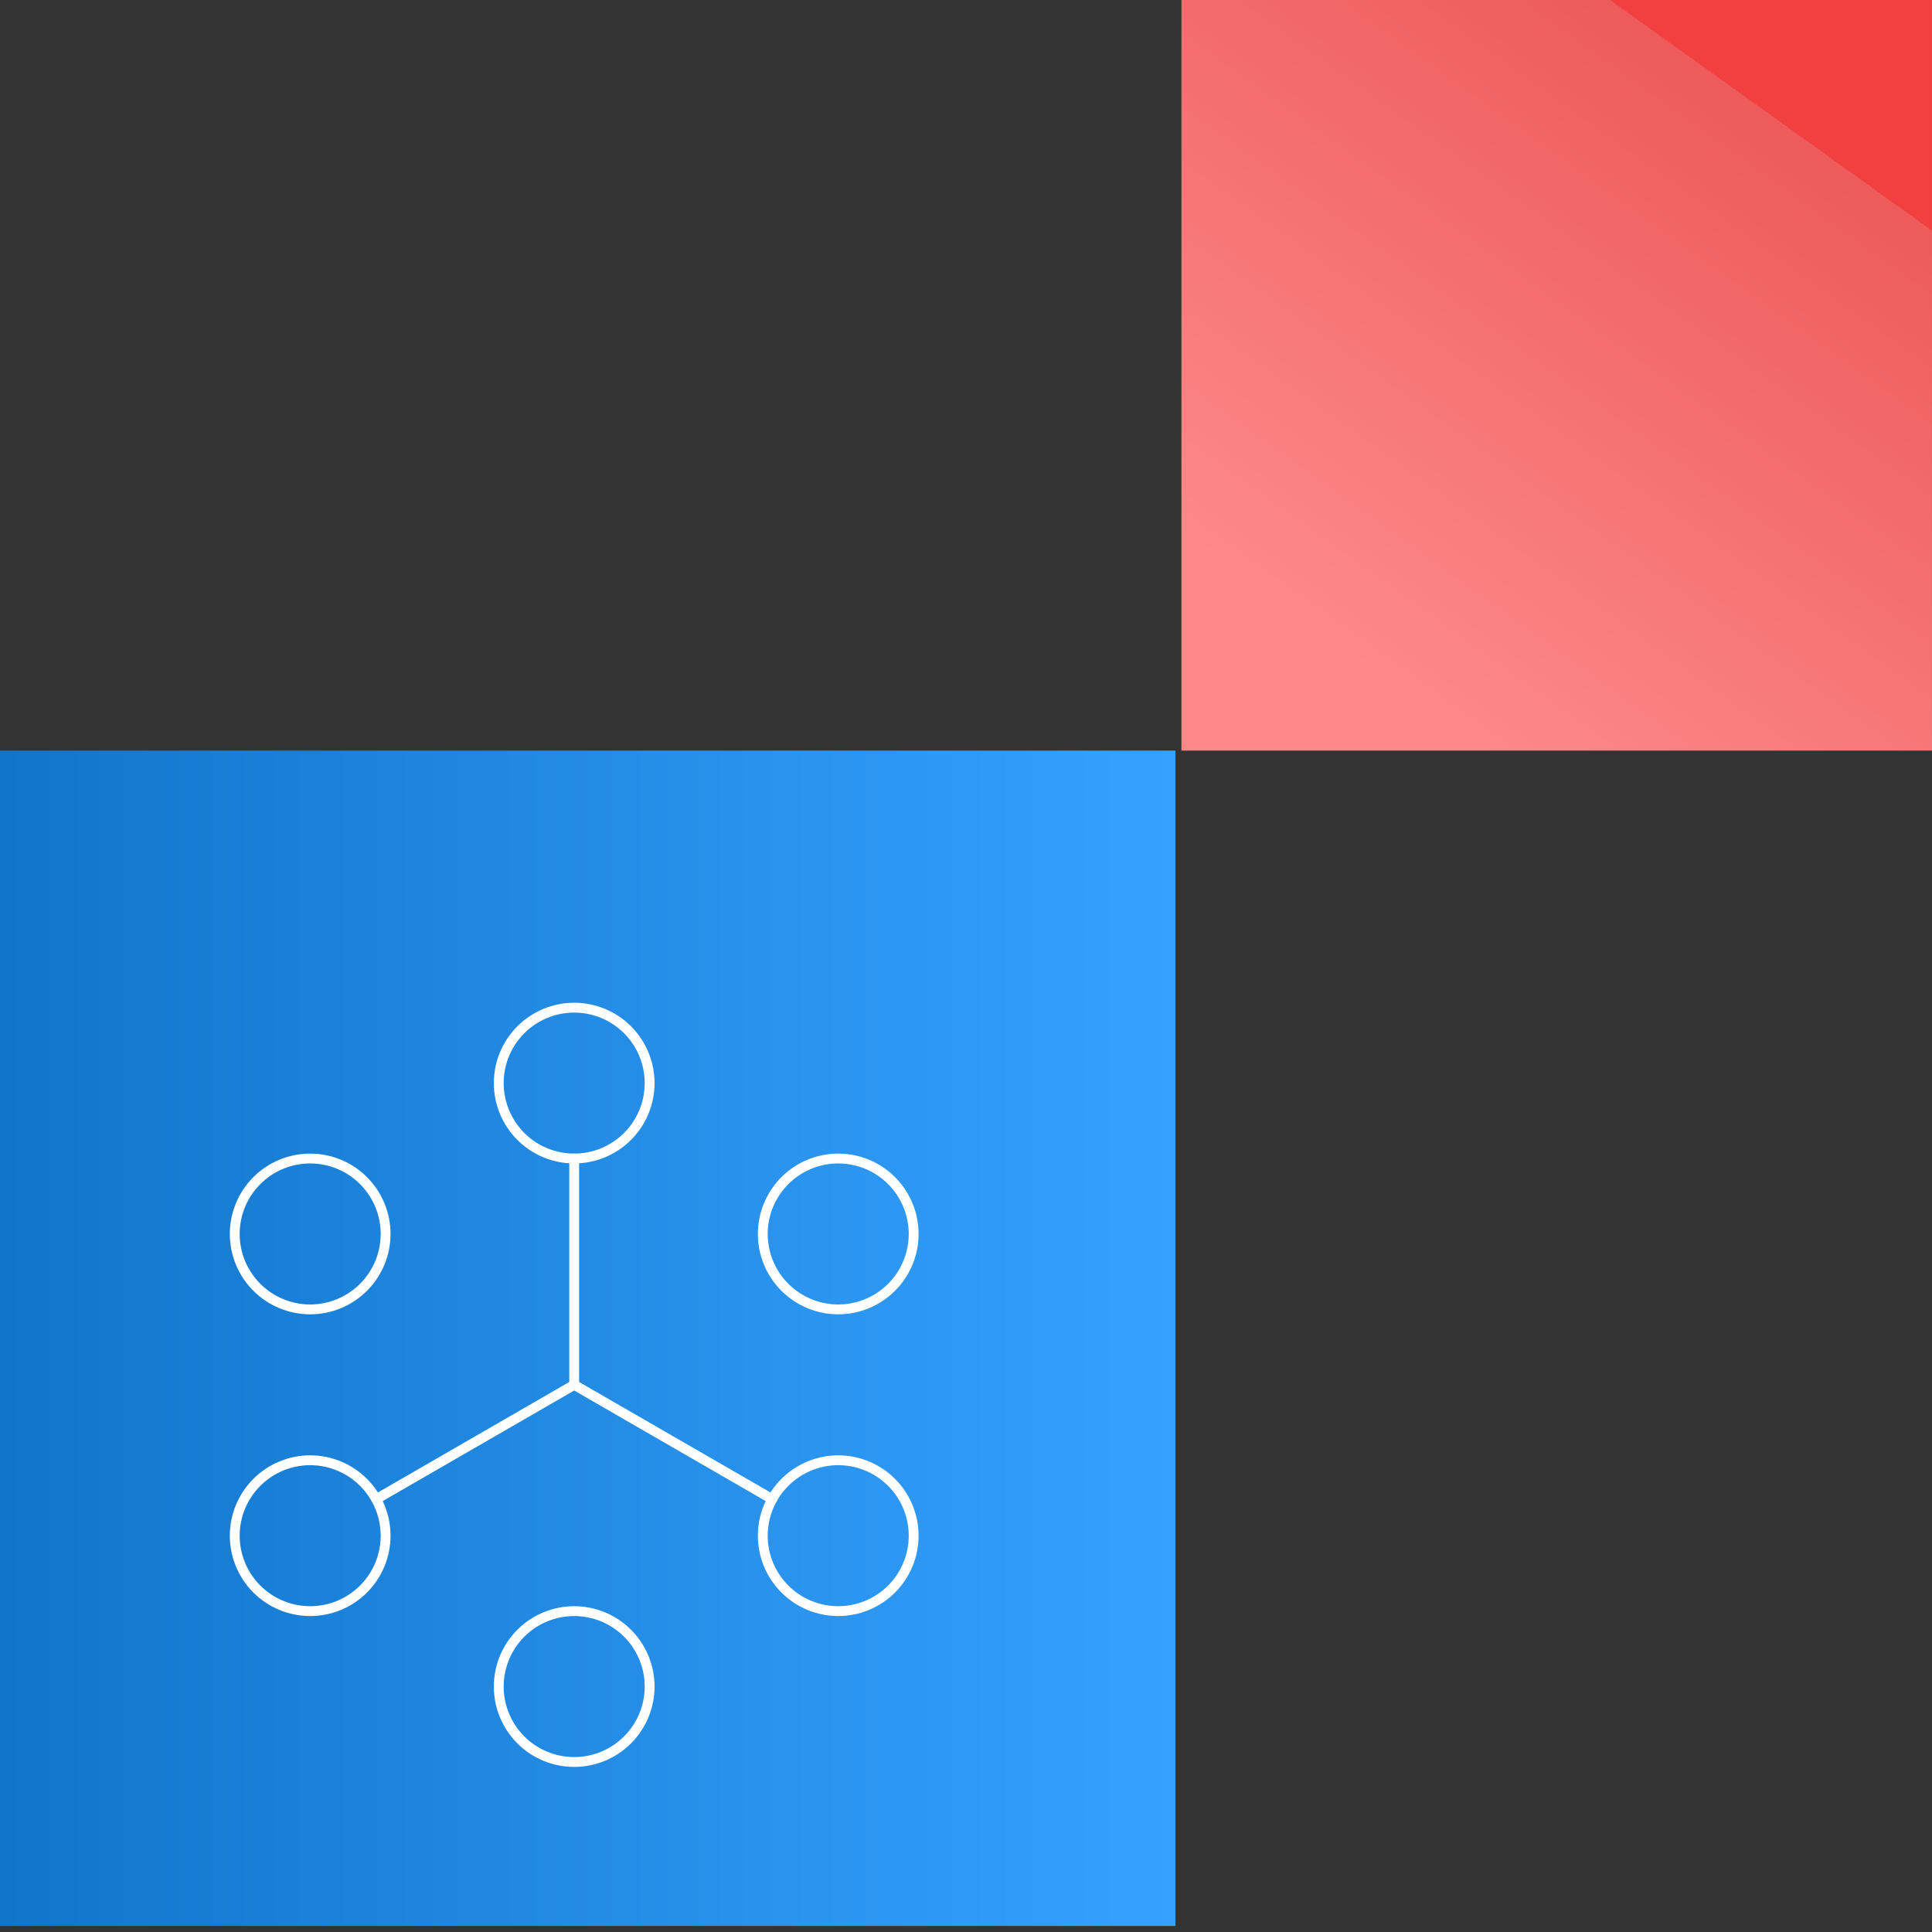 <?xml version="1.0" encoding="UTF-8"?> <svg xmlns="http://www.w3.org/2000/svg" width="143" height="143" viewBox="0 0 143 143" fill="none"><rect x="0" y="0" width="143" height="143" fill="#333333" stroke="none"/> <rect y="142.555" width="87" height="87" transform="rotate(-90 0 142.555)" fill="url(#paint0_linear_1015_3790)"></rect> <path d="M42.5 102.5V85.75M42.5 102.5L27.844 110.962L42.5 102.5ZM42.5 102.5L57.156 110.962L42.5 102.5Z" stroke="white" stroke-width="0.729" stroke-linecap="round" stroke-linejoin="round"></path> <path d="M28.542 91.333C28.542 92.814 27.953 94.234 26.906 95.281C25.859 96.328 24.439 96.917 22.958 96.917C21.477 96.917 20.057 96.328 19.01 95.281C17.963 94.234 17.375 92.814 17.375 91.333C17.375 89.853 17.963 88.432 19.01 87.385C20.057 86.338 21.477 85.75 22.958 85.75C24.439 85.75 25.859 86.338 26.906 87.385C27.953 88.432 28.542 89.853 28.542 91.333V91.333Z" stroke="white" stroke-width="0.729" stroke-linecap="round" stroke-linejoin="round"></path> <path d="M28.542 113.667C28.542 115.148 27.953 116.568 26.906 117.615C25.859 118.662 24.439 119.25 22.958 119.25C21.477 119.25 20.057 118.662 19.01 117.615C17.963 116.568 17.375 115.148 17.375 113.667C17.375 112.186 17.963 110.766 19.01 109.719C20.057 108.672 21.477 108.083 22.958 108.083C24.439 108.083 25.859 108.672 26.906 109.719C27.953 110.766 28.542 112.186 28.542 113.667Z" stroke="white" stroke-width="0.729" stroke-linecap="round" stroke-linejoin="round"></path> <path d="M48.083 124.833C48.083 126.314 47.494 127.734 46.447 128.781C45.4 129.828 43.98 130.417 42.499 130.417C41.019 130.417 39.598 129.828 38.551 128.781C37.504 127.734 36.916 126.314 36.916 124.833C36.916 123.353 37.504 121.932 38.551 120.885C39.598 119.838 41.019 119.25 42.499 119.25C43.98 119.25 45.4 119.838 46.447 120.885C47.494 121.932 48.083 123.353 48.083 124.833V124.833Z" stroke="white" stroke-width="0.729" stroke-linecap="round" stroke-linejoin="round"></path> <path d="M67.626 113.667C67.626 115.148 67.037 116.568 65.99 117.615C64.943 118.662 63.523 119.25 62.042 119.25C60.562 119.25 59.141 118.662 58.094 117.615C57.047 116.568 56.459 115.148 56.459 113.667C56.459 112.186 57.047 110.766 58.094 109.719C59.141 108.672 60.562 108.083 62.042 108.083C63.523 108.083 64.943 108.672 65.99 109.719C67.037 110.766 67.626 112.186 67.626 113.667Z" stroke="white" stroke-width="0.729" stroke-linecap="round" stroke-linejoin="round"></path> <path d="M67.626 91.333C67.626 92.814 67.037 94.234 65.99 95.281C64.943 96.328 63.523 96.917 62.042 96.917C60.562 96.917 59.141 96.328 58.094 95.281C57.047 94.234 56.459 92.814 56.459 91.333C56.459 89.853 57.047 88.432 58.094 87.385C59.141 86.338 60.562 85.75 62.042 85.75C63.523 85.75 64.943 86.338 65.99 87.385C67.037 88.432 67.626 89.853 67.626 91.333V91.333Z" stroke="white" stroke-width="0.729" stroke-linecap="round" stroke-linejoin="round"></path> <path d="M48.083 80.167C48.083 81.648 47.494 83.068 46.447 84.115C45.4 85.162 43.98 85.75 42.499 85.75C41.019 85.75 39.598 85.162 38.551 84.115C37.504 83.068 36.916 81.648 36.916 80.167C36.916 78.686 37.504 77.266 38.551 76.219C39.598 75.172 41.019 74.584 42.499 74.584C43.98 74.584 45.4 75.172 46.447 76.219C47.494 77.266 48.083 78.686 48.083 80.167V80.167Z" stroke="white" stroke-width="0.729" stroke-linecap="round" stroke-linejoin="round"></path> <rect x="87.445" y="55.555" width="55.555" height="55.554" transform="rotate(-90 87.445 55.555)" fill="url(#paint1_linear_1015_3790)"></rect> <defs> <linearGradient id="paint0_linear_1015_3790" x1="43.5" y1="142.555" x2="43.5" y2="229.555" gradientUnits="userSpaceOnUse"> <stop stop-color="#1175CA"></stop> <stop offset="1" stop-color="#35A2FF"></stop> </linearGradient> <linearGradient id="paint1_linear_1015_3790" x1="93.072" y1="69.758" x2="134.365" y2="99.339" gradientUnits="userSpaceOnUse"> <stop stop-color="#FD8989"></stop> <stop offset="1" stop-color="#ED5B5B"></stop> <stop offset="1" stop-color="#F24040"></stop> </linearGradient> </defs> </svg> 